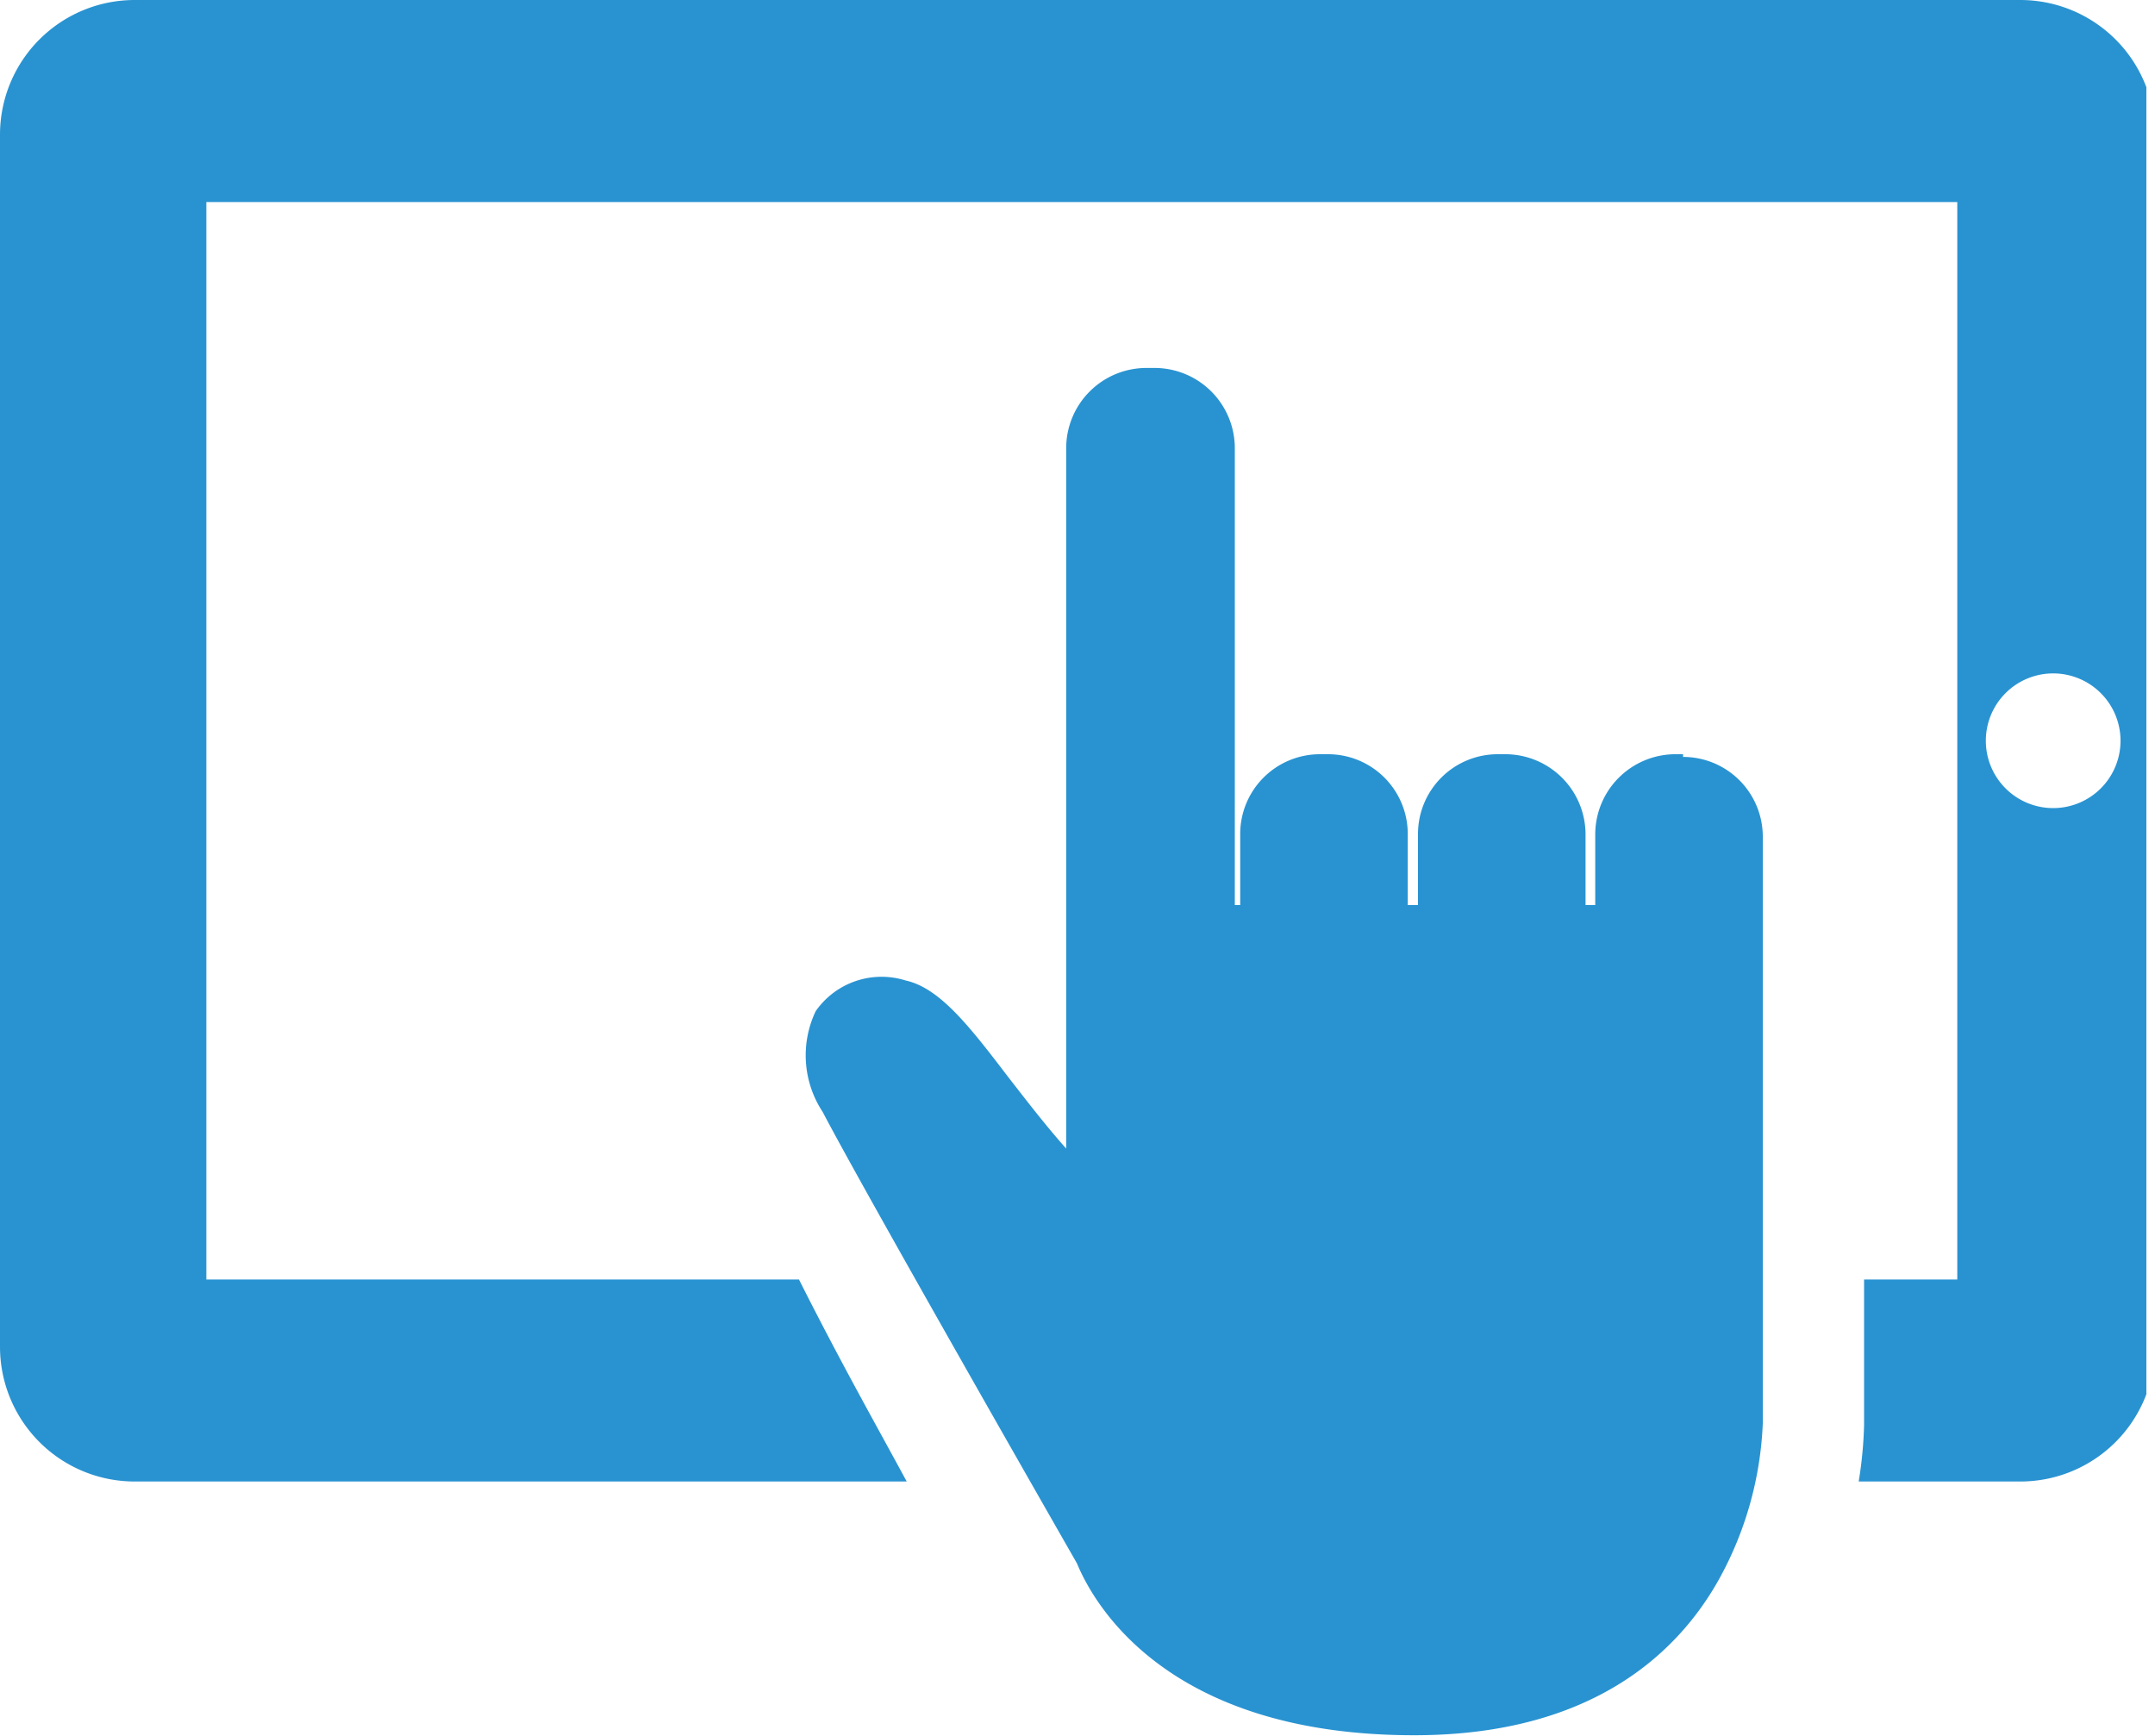 <svg id="Layer_1" data-name="Layer 1" xmlns="http://www.w3.org/2000/svg" xmlns:xlink="http://www.w3.org/1999/xlink" viewBox="0 0 40 32.23"><defs><style>.cls-1{fill:none;}.cls-2{clip-path:url(#clip-path);}.cls-3{fill:#2993d1;}</style><clipPath id="clip-path" transform="translate(-230 -234)"><rect class="cls-1" x="230" y="234" width="39.84" height="33"/></clipPath></defs><title>hand-touching-tablet-screen</title><g class="cls-2"><path class="cls-3" d="M267.5,234h-35a2.5,2.5,0,0,0-2.5,2.5V259a2.5,2.5,0,0,0,2.5,2.5h14.33c-.54-1-1.21-2.18-2-3.75h-11v-20h32.5v20H264.6v2.7a7.55,7.55,0,0,1-.1,1.05h3A2.5,2.5,0,0,0,270,259V236.5a2.5,2.5,0,0,0-2.5-2.5Zm.61,15a1.25,1.25,0,1,1,1.25-1.25,1.25,1.25,0,0,1-1.25,1.25Zm0,0" transform="translate(-230 -234)"/></g><path class="cls-3" d="M261.24,248h-.14a1.49,1.49,0,0,0-1.49,1.48v1.32h-.18v-1.32a1.49,1.49,0,0,0-1.49-1.48h-.14a1.48,1.48,0,0,0-1.48,1.48v1.32h-.19v-1.32a1.48,1.48,0,0,0-1.48-1.48h-.15a1.48,1.48,0,0,0-1.48,1.48v1.32h-.1v-8.48a1.49,1.49,0,0,0-1.49-1.49h-.15a1.49,1.49,0,0,0-1.49,1.49v13c-.4-.45-.75-.91-1.07-1.32-.71-.93-1.27-1.66-1.91-1.8a1.49,1.49,0,0,0-1.67.57,1.91,1.91,0,0,0,.13,1.87c.81,1.55,4.72,8.38,4.72,8.38.31.75,1.67,3.19,6.26,3.19v0c3.34,0,4.92-1.57,5.66-2.9a6.52,6.52,0,0,0,.81-2.89V249.53a1.48,1.48,0,0,0-1.48-1.48Zm0,0" transform="translate(-230 -234)"/></svg>